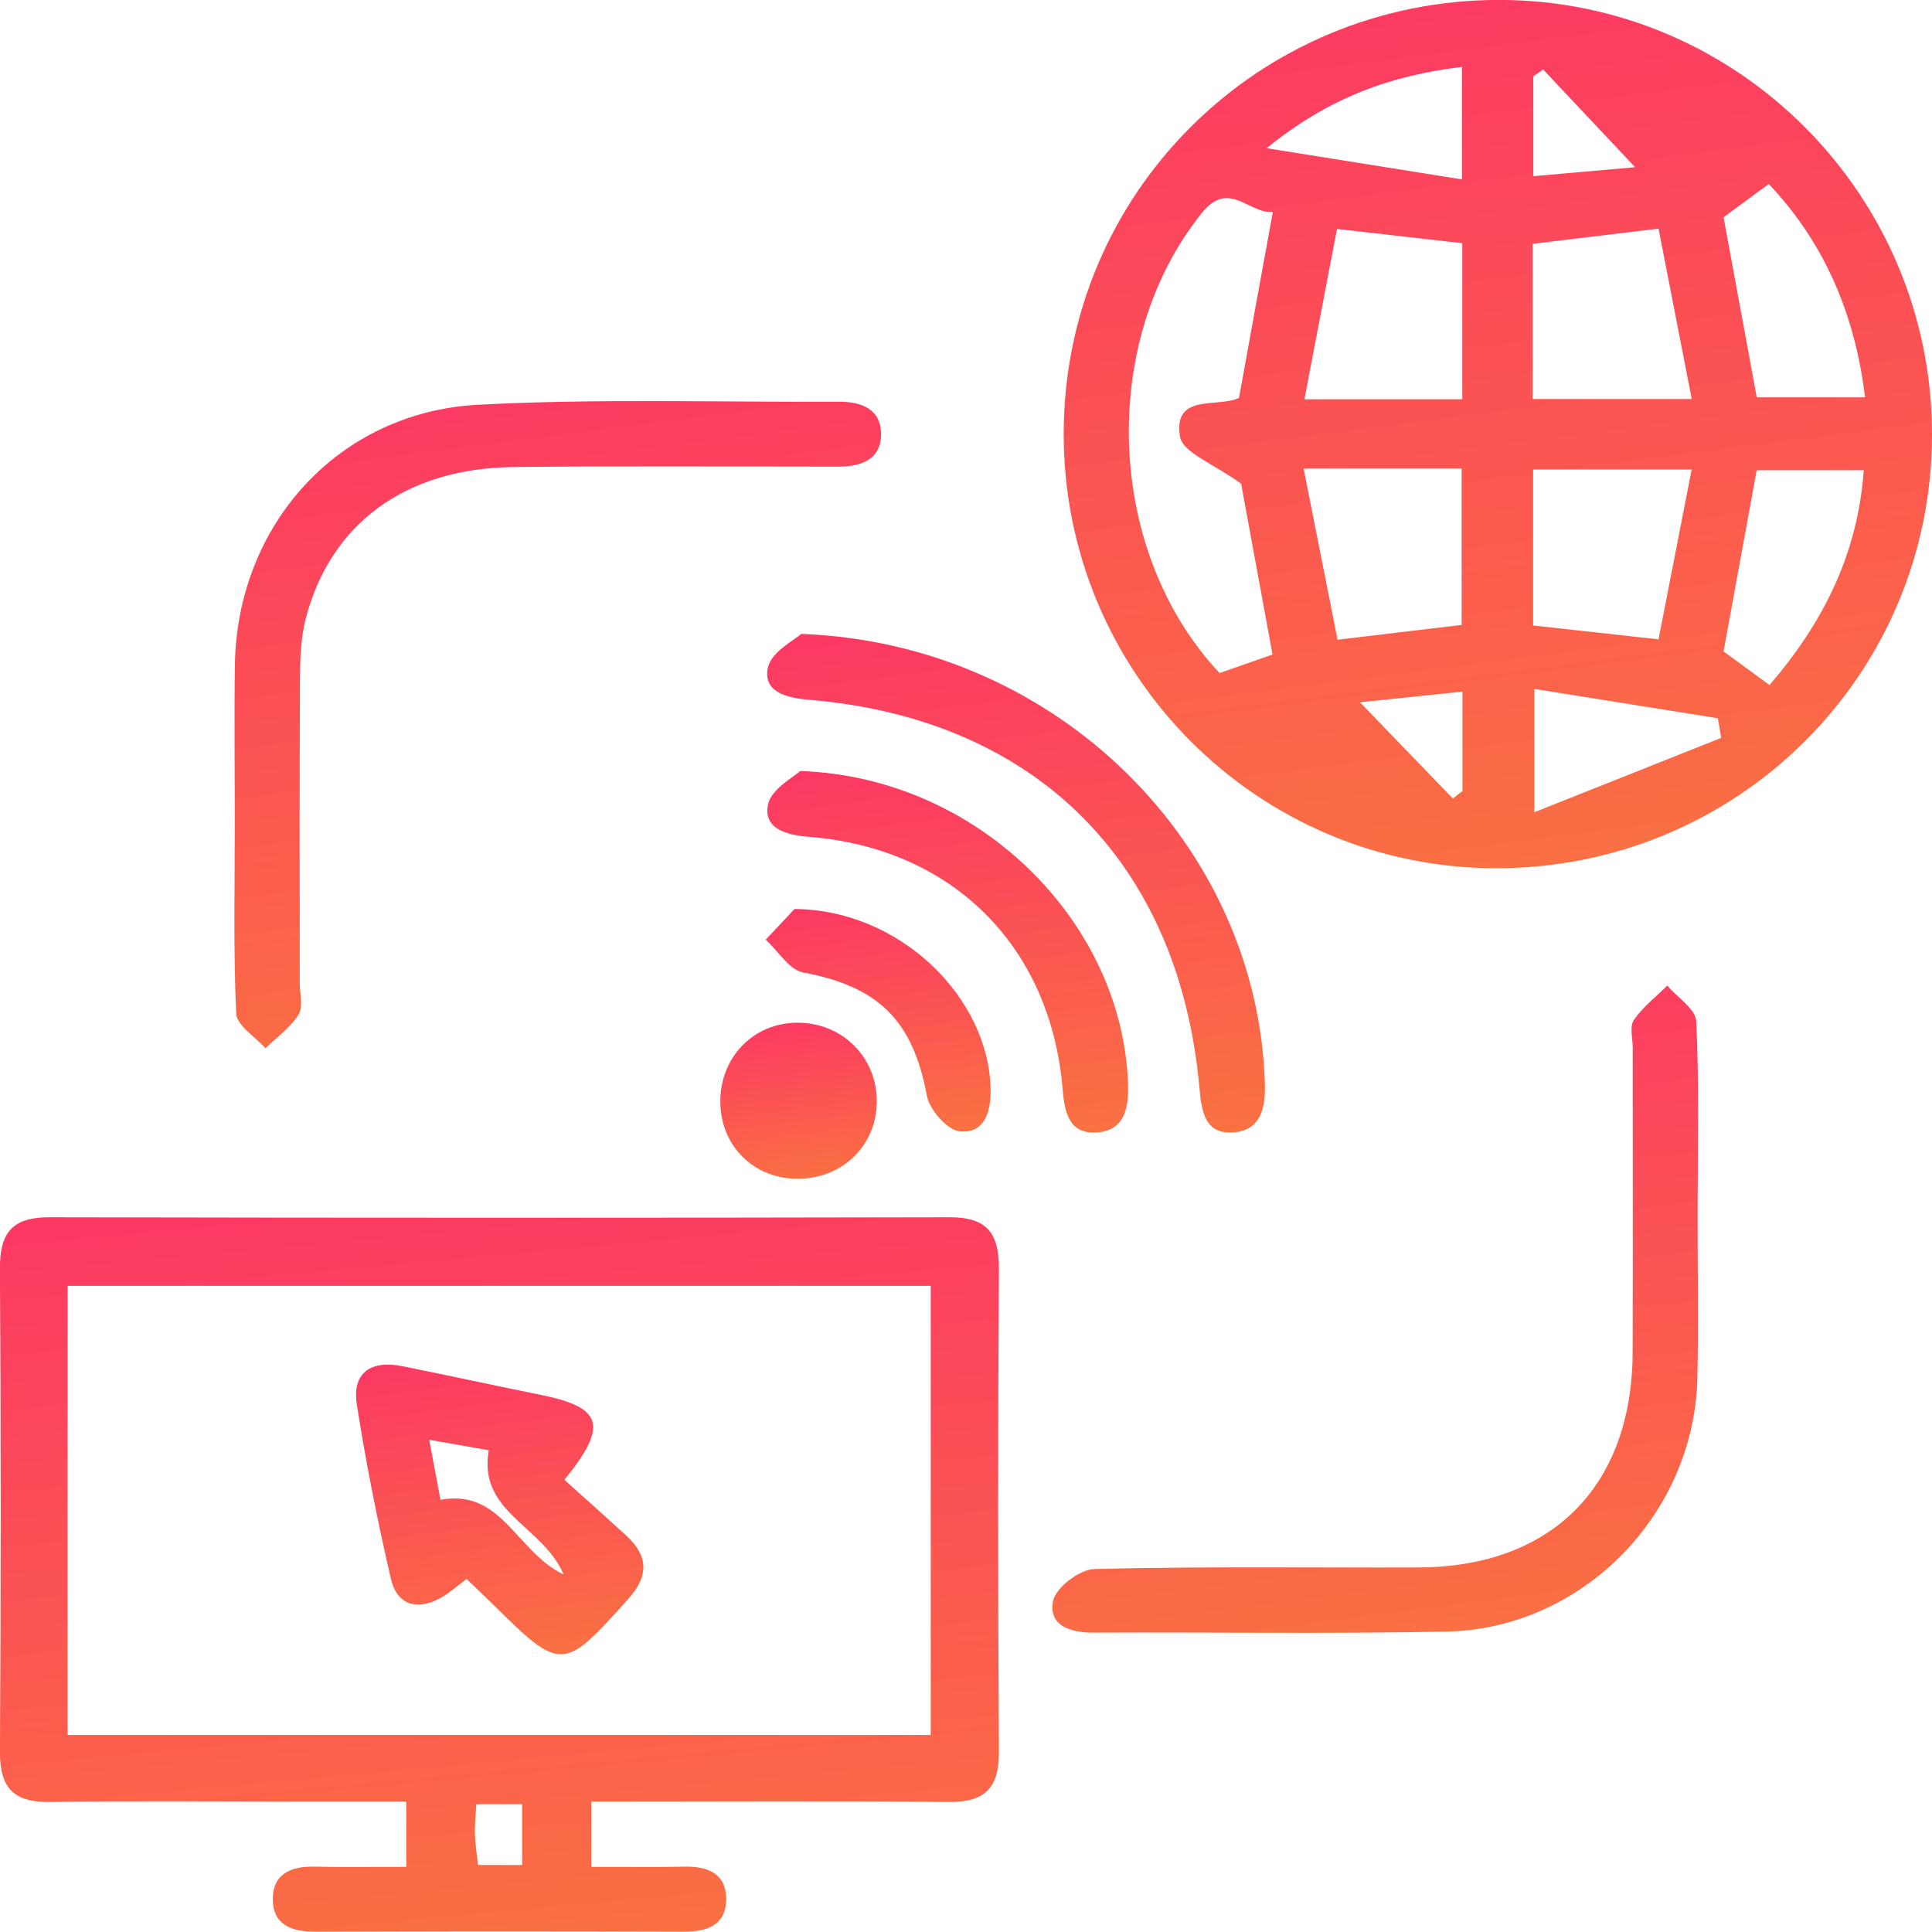 <svg width="55" height="55" viewBox="0 0 55 55" fill="none" xmlns="http://www.w3.org/2000/svg">
<g clip-path="url(#clip0_42_1179)">
<path d="M55 12.364C55 19.218 49.459 24.726 42.576 24.717C35.787 24.708 30.281 19.171 30.281 12.355C30.281 5.499 35.822 -0.014 42.7 -0.002C49.484 0.012 55 5.557 55 12.364ZM36.235 6.035C35.549 6.089 34.985 5.104 34.216 6.061C31.274 9.707 31.462 15.696 34.719 19.16C35.223 18.984 35.75 18.799 36.226 18.633C35.893 16.819 35.577 15.095 35.332 13.769C34.567 13.21 33.666 12.886 33.592 12.431C33.389 11.181 34.664 11.618 35.272 11.327C35.584 9.598 35.893 7.907 36.235 6.035ZM48.158 13.365C46.492 13.365 45.092 13.365 43.645 13.365C43.645 14.88 43.645 16.315 43.645 17.806C44.817 17.935 45.912 18.055 47.215 18.201C47.52 16.632 47.823 15.075 48.158 13.365ZM48.16 11.359C47.825 9.633 47.52 8.078 47.215 6.509C45.873 6.671 44.75 6.807 43.632 6.941C43.632 8.471 43.632 9.88 43.632 11.359C45.101 11.359 46.501 11.359 48.16 11.359ZM37.111 13.339C37.458 15.084 37.77 16.662 38.077 18.212C39.431 18.051 40.522 17.919 41.61 17.79C41.61 16.246 41.61 14.813 41.61 13.339C40.142 13.339 38.772 13.339 37.111 13.339ZM41.628 11.366C41.628 9.846 41.628 8.413 41.628 6.923C40.464 6.791 39.371 6.666 38.061 6.518C37.758 8.108 37.455 9.682 37.134 11.366C38.745 11.366 40.115 11.366 41.628 11.366ZM49.066 18.545C49.494 18.857 49.923 19.171 50.374 19.502C51.892 17.739 52.888 15.779 53.057 13.386C51.964 13.386 50.956 13.386 50.009 13.386C49.688 15.149 49.385 16.808 49.066 18.545ZM50.011 11.311C51.053 11.311 52.051 11.311 53.094 11.311C52.8 8.871 51.89 6.86 50.353 5.238C49.882 5.585 49.466 5.89 49.066 6.186C49.376 7.861 49.688 9.55 50.011 11.311ZM48.999 21.006C48.967 20.819 48.937 20.634 48.904 20.447C47.19 20.172 45.475 19.899 43.68 19.613C43.68 20.793 43.68 21.782 43.68 23.122C45.6 22.358 47.299 21.683 48.999 21.006ZM41.619 1.904C39.602 2.149 37.853 2.764 36.057 4.219C38.081 4.543 39.812 4.818 41.619 5.107C41.619 3.905 41.619 2.937 41.619 1.904ZM46.548 4.76C45.538 3.688 44.734 2.833 43.93 1.978C43.837 2.043 43.742 2.107 43.65 2.174C43.65 3.092 43.65 4.009 43.65 5.016C44.533 4.938 45.318 4.869 46.548 4.76ZM41.633 19.689C40.693 19.786 39.911 19.867 38.715 19.992C39.754 21.068 40.556 21.9 41.36 22.732C41.45 22.66 41.541 22.591 41.633 22.519C41.633 21.623 41.633 20.726 41.633 19.689Z" fill="url(#paint0_linear_42_1179)"/>
<path d="M16.833 51.287C16.833 51.95 16.833 52.477 16.833 53.145C17.748 53.145 18.624 53.158 19.497 53.14C20.169 53.126 20.682 53.355 20.673 54.078C20.664 54.806 20.133 54.993 19.469 54.991C15.966 54.979 12.466 54.979 8.963 54.991C8.297 54.993 7.771 54.794 7.766 54.071C7.761 53.348 8.279 53.124 8.949 53.14C9.79 53.158 10.631 53.145 11.565 53.145C11.565 52.521 11.565 51.973 11.565 51.287C10.721 51.287 9.885 51.287 9.048 51.287C6.509 51.287 3.967 51.261 1.428 51.298C0.384 51.315 -0.009 50.896 -0.002 49.857C0.028 45.277 0.028 40.697 -0.002 36.117C-0.009 35.096 0.349 34.65 1.405 34.653C9.947 34.671 18.492 34.671 27.034 34.653C28.095 34.65 28.444 35.105 28.437 36.122C28.407 40.702 28.407 45.282 28.437 49.861C28.444 50.903 28.042 51.308 27.002 51.298C23.663 51.266 20.32 51.287 16.833 51.287ZM26.496 49.392C26.496 45.053 26.496 40.813 26.496 36.605C18.238 36.605 10.07 36.605 1.925 36.605C1.925 40.914 1.925 45.129 1.925 49.392C10.134 49.392 18.275 49.392 26.496 49.392ZM14.864 53.094C14.864 52.491 14.864 51.934 14.864 51.361C14.402 51.361 14.005 51.361 13.559 51.361C13.543 51.694 13.51 51.957 13.52 52.218C13.529 52.509 13.577 52.798 13.61 53.091C14.062 53.094 14.432 53.094 14.864 53.094Z" fill="url(#paint1_linear_42_1179)"/>
<path d="M6.684 23.427C6.684 21.928 6.664 20.426 6.687 18.926C6.747 14.945 9.628 11.736 13.602 11.523C17.018 11.341 20.449 11.454 23.873 11.435C24.518 11.433 25.086 11.641 25.082 12.367C25.077 13.092 24.504 13.284 23.859 13.284C20.782 13.284 17.701 13.263 14.624 13.295C11.555 13.328 9.409 14.899 8.704 17.609C8.561 18.157 8.544 18.748 8.54 19.322C8.524 22.207 8.533 25.093 8.533 27.98C8.533 28.287 8.637 28.663 8.496 28.887C8.265 29.257 7.877 29.53 7.556 29.842C7.264 29.511 6.74 29.195 6.724 28.853C6.641 27.046 6.684 25.237 6.684 23.427Z" fill="url(#paint2_linear_42_1179)"/>
<path d="M48.327 34.505C48.324 36.083 48.357 37.663 48.32 39.239C48.227 43.121 45.041 46.372 41.175 46.448C37.827 46.515 34.477 46.462 31.126 46.478C30.465 46.481 29.842 46.275 29.978 45.577C30.052 45.198 30.733 44.678 31.152 44.667C34.229 44.588 37.309 44.632 40.39 44.621C44.181 44.607 46.467 42.303 46.478 38.491C46.487 35.602 46.48 32.716 46.48 29.828C46.48 29.558 46.386 29.22 46.513 29.035C46.765 28.666 47.141 28.379 47.465 28.058C47.754 28.398 48.273 28.726 48.29 29.079C48.373 30.884 48.329 32.696 48.327 34.505Z" fill="url(#paint3_linear_42_1179)"/>
<path d="M22.808 18.046C30.091 18.314 35.808 24.056 36.009 30.854C36.03 31.536 35.893 32.171 35.129 32.236C34.315 32.305 34.207 31.667 34.147 30.99C33.574 24.537 29.472 20.456 23.021 19.92C22.374 19.867 21.718 19.691 21.859 19.01C21.956 18.554 22.626 18.217 22.808 18.046Z" fill="url(#paint4_linear_42_1179)"/>
<path d="M22.781 21.949C27.848 22.122 31.949 26.235 32.113 30.849C32.136 31.526 32.025 32.169 31.254 32.236C30.456 32.307 30.309 31.709 30.251 31.011C29.913 26.935 27.108 24.144 23.03 23.823C22.376 23.772 21.732 23.589 21.861 22.915C21.946 22.462 22.605 22.117 22.781 21.949Z" fill="url(#paint5_linear_42_1179)"/>
<path d="M22.619 25.877C25.645 25.9 28.157 28.419 28.201 31.013C28.213 31.677 28.014 32.275 27.321 32.208C26.97 32.173 26.461 31.593 26.387 31.194C25.992 29.058 25.012 28.083 22.87 27.686C22.468 27.612 22.154 27.074 21.798 26.75C22.14 26.387 22.48 26.025 22.619 25.877Z" fill="url(#paint6_linear_42_1179)"/>
<path d="M22.746 33.557C21.496 33.576 20.541 32.666 20.507 31.422C20.47 30.128 21.433 29.116 22.702 29.114C23.936 29.112 24.916 30.043 24.959 31.263C25.006 32.538 24.042 33.539 22.746 33.557Z" fill="url(#paint7_linear_42_1179)"/>
<path d="M16.068 42.127C16.692 42.689 17.265 43.2 17.831 43.717C18.455 44.29 18.476 44.856 17.894 45.508C16.027 47.594 15.987 47.606 14 45.64C13.783 45.425 13.559 45.217 13.282 44.951C13.03 45.136 12.81 45.337 12.558 45.48C11.881 45.864 11.304 45.702 11.128 44.944C10.747 43.301 10.416 41.645 10.158 39.979C10.017 39.071 10.571 38.717 11.44 38.89C12.755 39.151 14.065 39.443 15.382 39.706C17.147 40.064 17.337 40.561 16.068 42.127ZM16.047 44.824C15.449 43.426 13.6 43.056 13.915 41.286C13.367 41.189 12.861 41.102 12.219 40.988C12.339 41.624 12.434 42.132 12.54 42.696C14.291 42.375 14.689 44.172 16.047 44.824Z" fill="url(#paint8_linear_42_1179)"/>
</g>
<defs>
<linearGradient id="paint0_linear_42_1179" x1="32.913" y1="-0.531" x2="36.457" y2="26.951" gradientUnits="userSpaceOnUse">
<stop stop-color="#FC3764"/>
<stop offset="1" stop-color="#FA7241"/>
</linearGradient>
<linearGradient id="paint1_linear_42_1179" x1="3.026" y1="34.218" x2="5.128" y2="57.012" gradientUnits="userSpaceOnUse">
<stop stop-color="#FC3764"/>
<stop offset="1" stop-color="#FA7241"/>
</linearGradient>
<linearGradient id="paint2_linear_42_1179" x1="8.633" y1="11.023" x2="11.277" y2="31.507" gradientUnits="userSpaceOnUse">
<stop stop-color="#FC3764"/>
<stop offset="1" stop-color="#FA7241"/>
</linearGradient>
<linearGradient id="paint3_linear_42_1179" x1="31.916" y1="27.664" x2="34.564" y2="48.147" gradientUnits="userSpaceOnUse">
<stop stop-color="#FC3764"/>
<stop offset="1" stop-color="#FA7241"/>
</linearGradient>
<linearGradient id="paint4_linear_42_1179" x1="23.348" y1="17.743" x2="25.387" y2="33.523" gradientUnits="userSpaceOnUse">
<stop stop-color="#FC3764"/>
<stop offset="1" stop-color="#FA7241"/>
</linearGradient>
<linearGradient id="paint5_linear_42_1179" x1="22.938" y1="21.729" x2="24.417" y2="33.171" gradientUnits="userSpaceOnUse">
<stop stop-color="#FC3764"/>
<stop offset="1" stop-color="#FA7241"/>
</linearGradient>
<linearGradient id="paint6_linear_42_1179" x1="22.48" y1="25.741" x2="23.379" y2="32.788" gradientUnits="userSpaceOnUse">
<stop stop-color="#FC3764"/>
<stop offset="1" stop-color="#FA7241"/>
</linearGradient>
<linearGradient id="paint7_linear_42_1179" x1="20.98" y1="29.019" x2="21.616" y2="33.96" gradientUnits="userSpaceOnUse">
<stop stop-color="#FC3764"/>
<stop offset="1" stop-color="#FA7241"/>
</linearGradient>
<linearGradient id="paint8_linear_42_1179" x1="11.007" y1="38.671" x2="12.198" y2="47.837" gradientUnits="userSpaceOnUse">
<stop stop-color="#FC3764"/>
<stop offset="1" stop-color="#FA7241"/>
</linearGradient>
<clipPath id="clip0_42_1179">
<rect width="55" height="54.993" fill="white"/>
</clipPath>
</defs>
</svg>
